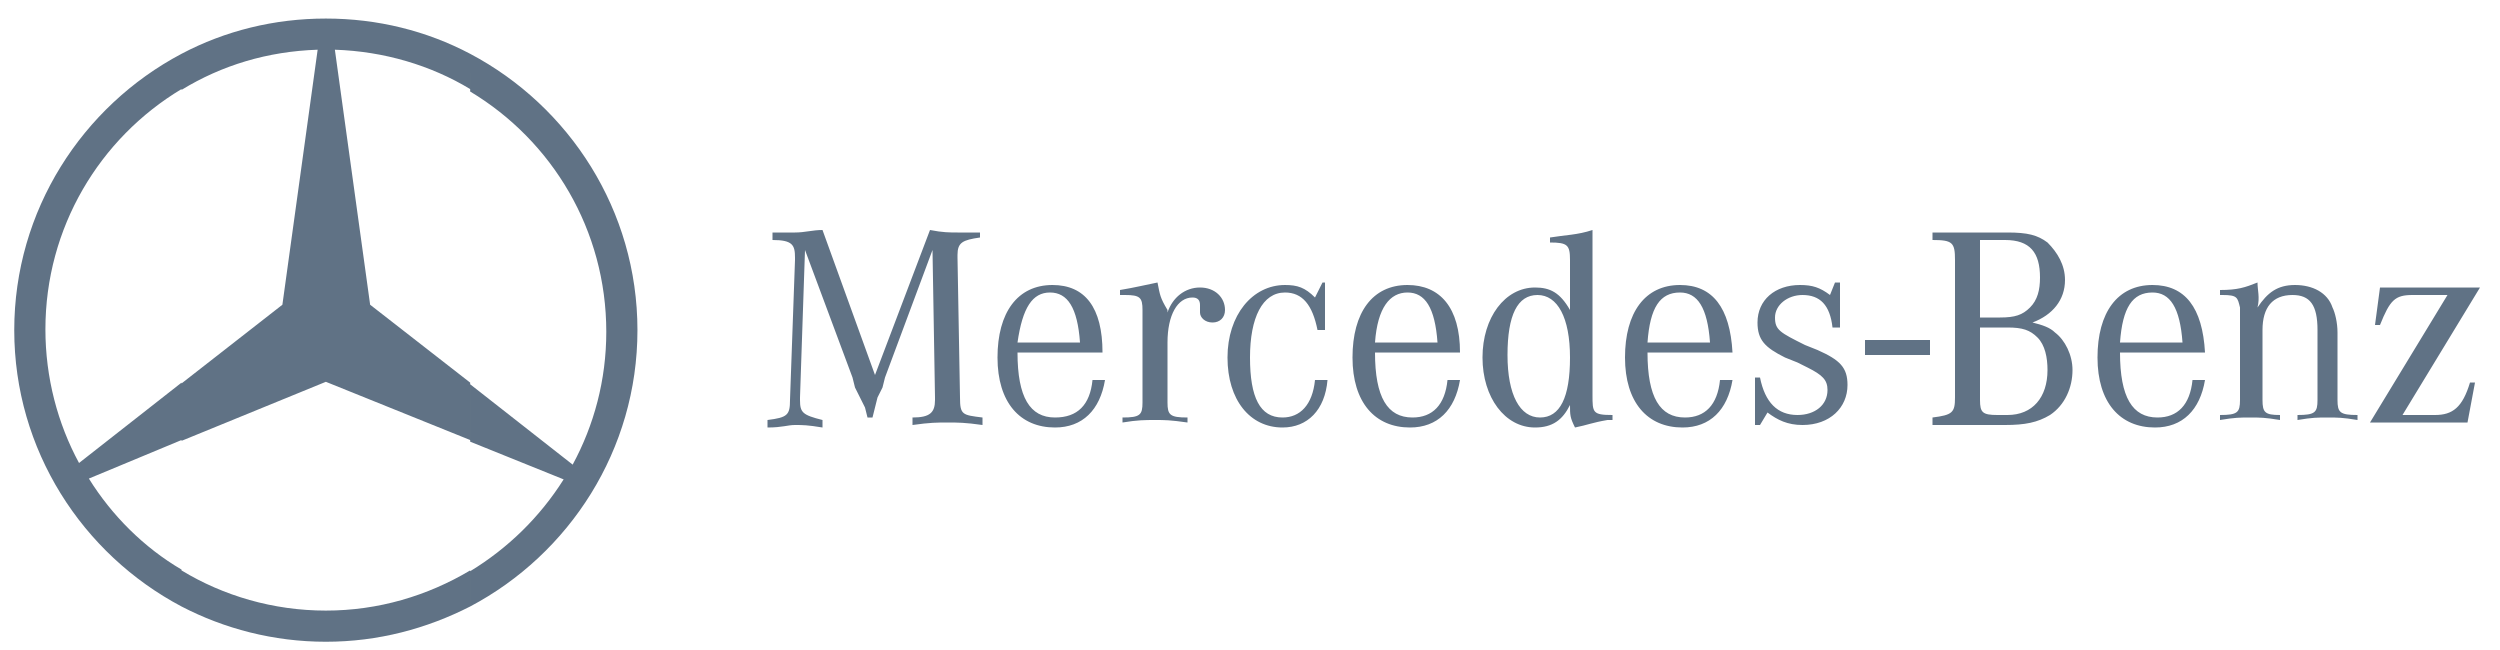 <?xml version="1.0" encoding="utf-8"?>
<!-- Generator: Adobe Illustrator 27.2.0, SVG Export Plug-In . SVG Version: 6.00 Build 0)  -->
<svg version="1.1"
	 id="svg18193" xmlns:cc="http://creativecommons.org/ns#" xmlns:dc="http://purl.org/dc/elements/1.1/" xmlns:rdf="http://www.w3.org/1999/02/22-rdf-syntax-ns#" xmlns:sodipodi="http://sodipodi.sourceforge.net/DTD/sodipodi-0.dtd" xmlns:inkscape="http://www.inkscape.org/namespaces/inkscape" xmlns:svg="http://www.w3.org/2000/svg" inkscape:version="0.92.4 (5da689c313, 2019-01-14)" sodipodi:docname="Mercedes-Benz_Logo_2010.svg"
	 xmlns="http://www.w3.org/2000/svg" xmlns:xlink="http://www.w3.org/1999/xlink" x="0px" y="0px" viewBox="0 0 100 26"
	 style="enable-background:new 0 0 100 26;" xml:space="preserve">
<style type="text/css">
	.st0{fill-rule:evenodd;clip-rule:evenodd;fill:#607285;}
	.st1{fill:#607285;}
</style>
<sodipodi:namedview  bordercolor="#666666" borderopacity="1" gridtolerance="1" guidetolerance="1" id="namedview1230" inkscape:current-layer="svg18193" inkscape:cx="100.98501" inkscape:cy="10.520659" inkscape:pageopacity="0" inkscape:pageshadow="2" inkscape:showpageshadow="false" inkscape:window-height="705" inkscape:window-maximized="1" inkscape:window-width="1366" inkscape:window-x="-8" inkscape:window-y="-8" inkscape:zoom="1" objecttolerance="1" pagecolor="#ffffff" showgrid="false">
	<inkscape:grid  id="grid5764" type="xygrid"></inkscape:grid>
</sodipodi:namedview>
<g id="layer1-9" transform="matrix(0.328,0,0,0.328,-0.086,0.086)">
	<path id="path3524" inkscape:connector-curvature="0" class="st0" d="M57.6,6.3C69.7,12.7,78,25.4,78,40s-8.3,27.3-20.4,33.7v-4.3
		c4.6-2.8,8.5-6.6,11.4-11.2l-11.4-4.6v-7l12.5,9.8c2.6-4.8,4.1-10.3,4.1-16.2c0-12.4-6.6-23.3-16.6-29.3V6.3z M40,2
		c6.3,0,12.3,1.5,17.6,4.3v4.3C52.8,7.7,47.1,6,41.1,5.8l4.3,31.1l12.2,9.5v7L40,46.3l-17.6,7.2v-7l12.3-9.6L39,5.8
		C32.9,6,27.3,7.7,22.4,10.7V6.3C27.7,3.5,33.7,2,40,2z M57.6,73.7C52.3,76.4,46.4,78,40,78c-6.4,0-12.4-1.6-17.6-4.3v-4.4
		c5.1,3.1,11.2,4.9,17.6,4.9c6.4,0,12.4-1.8,17.6-4.9V73.7z M22.4,73.7C10.3,67.3,2,54.6,2,40s8.3-27.3,20.4-33.7v4.3
		c-10,6-16.6,16.9-16.6,29.3c0,5.9,1.5,11.5,4.1,16.3l12.5-9.8v7l-11.3,4.7c2.8,4.5,6.7,8.4,11.3,11.1V73.7z"/>
</g>
<path id="path9674" inkscape:connector-curvature="0" class="st1" d="M63.7,9.2c-0.6,0.2-1.1,0.2-1.7,0.3v0.2c0.7,0,0.8,0.1,0.8,0.7
	v2c-0.4-0.7-0.8-0.9-1.4-0.9c-1.2,0-2.1,1.2-2.1,2.8s0.9,2.8,2.1,2.8c0.7,0,1.1-0.3,1.4-0.9c0,0.4,0,0.5,0.2,0.9
	c0.5-0.1,0.7-0.2,1.3-0.3l0.2,0v-0.2c-0.8,0-0.8-0.1-0.8-0.8L63.7,9.2z M32.9,9.2c-0.4,0-0.7,0.1-1.1,0.1c-0.3,0-0.5,0-0.9,0v0.3
	c0.8,0,0.9,0.2,0.9,0.7v0.1l-0.2,5.6c0,0.6-0.1,0.7-0.9,0.8v0.3c0.6,0,0.8-0.1,1.1-0.1c0.3,0,0.5,0,1.1,0.1v-0.3
	C32.1,16.6,32,16.5,32,16v-0.1l0.2-5.9l1.9,5.1l0.1,0.4l0.2,0.4l0.2,0.4l0.1,0.4h0.2l0.1-0.4l0.1-0.4l0.2-0.4l0.1-0.4l1.9-5.1
	l0.1,5.9V16c0,0.5-0.2,0.7-0.9,0.7v0.3c0.7-0.1,1-0.1,1.4-0.1c0.4,0,0.7,0,1.4,0.1v-0.3c-0.8-0.1-0.9-0.1-0.9-0.8l-0.1-5.6v-0.1
	c0-0.5,0.2-0.6,0.9-0.7V9.3c-0.4,0-0.6,0-0.9,0c-0.3,0-0.6,0-1.1-0.1L35,15L32.9,9.2z M77.3,9.3v0.3c0.8,0,0.9,0.1,0.9,0.8v5.5
	c0,0.6-0.1,0.7-0.9,0.8v0.3h2.9c0.8,0,1.3-0.1,1.8-0.4c0.6-0.4,0.9-1.1,0.9-1.8c0-0.6-0.3-1.2-0.7-1.5c-0.2-0.2-0.5-0.3-0.9-0.4
	c0.8-0.3,1.3-0.9,1.3-1.7c0-0.6-0.3-1.1-0.7-1.5c-0.4-0.3-0.8-0.4-1.6-0.4L77.3,9.3z M79.2,9.6h1c1,0,1.4,0.5,1.4,1.5
	c0,0.5-0.1,0.9-0.4,1.2c-0.3,0.3-0.6,0.4-1.2,0.4h-0.8V9.6z M52.9,11.3l-0.3,0.6c-0.4-0.4-0.7-0.5-1.2-0.5c-1.3,0-2.3,1.2-2.3,2.9
	c0,1.7,0.9,2.8,2.2,2.8c1,0,1.7-0.7,1.8-1.9h-0.5c-0.1,1-0.6,1.5-1.3,1.5c-0.9,0-1.3-0.8-1.3-2.4c0-1.6,0.5-2.6,1.4-2.6
	c0.7,0,1.1,0.5,1.3,1.5h0.3v-1.9L52.9,11.3z M73.4,11.3l-0.2,0.5c-0.4-0.3-0.7-0.4-1.2-0.4c-1,0-1.7,0.6-1.7,1.5
	c0,0.7,0.3,1,1.1,1.4l0.5,0.2l0.4,0.2c0.6,0.3,0.8,0.5,0.8,0.9c0,0.6-0.5,1-1.2,1c-0.8,0-1.3-0.5-1.5-1.5l-0.2,0V17h0.2l0.3-0.5
	c0.4,0.3,0.8,0.5,1.4,0.5c1.1,0,1.8-0.7,1.8-1.6c0-0.7-0.3-1-1.2-1.4l-0.5-0.2c-1-0.5-1.2-0.6-1.2-1.1c0-0.5,0.5-0.9,1.1-0.9
	c0.7,0,1.1,0.4,1.2,1.3h0.3v-1.8L73.4,11.3z M90.3,11.3c-0.5,0.2-0.8,0.3-1.5,0.3v0.2c0.1,0,0.1,0,0.1,0c0.6,0,0.6,0.1,0.7,0.5v0.2
	v3.5c0,0.5-0.1,0.6-0.8,0.6v0.2c0.6-0.1,0.8-0.1,1.2-0.1c0.4,0,0.6,0,1.2,0.1v-0.2c-0.6,0-0.7-0.1-0.7-0.6v-2.8
	c0-0.9,0.4-1.4,1.2-1.4c0.7,0,1,0.4,1,1.4v2.8c0,0.5-0.1,0.6-0.8,0.6v0.2c0.6-0.1,0.8-0.1,1.2-0.1c0.4,0,0.6,0,1.2,0.1v-0.2
	c-0.7,0-0.8-0.1-0.8-0.6v-2.7c0-0.4-0.1-0.8-0.2-1c-0.2-0.6-0.8-0.9-1.5-0.9c-0.7,0-1.1,0.3-1.5,0.9C90.4,11.9,90.3,11.6,90.3,11.3z
	 M46.3,11.3c-0.5,0.1-0.9,0.2-1.5,0.3v0.2H45c0.6,0,0.7,0.1,0.7,0.6v0.2v3.5c0,0.5-0.1,0.6-0.8,0.6v0.2c0.6-0.1,0.9-0.1,1.3-0.1
	c0.4,0,0.6,0,1.3,0.1v-0.2c-0.7,0-0.8-0.1-0.8-0.6v-2.4c0-1.1,0.4-1.8,1-1.8c0.2,0,0.3,0.1,0.3,0.3v0.1l0,0.1c0,0,0,0.1,0,0.1
	c0,0.2,0.2,0.4,0.5,0.4c0.3,0,0.5-0.2,0.5-0.5c0-0.5-0.4-0.9-1-0.9c-0.6,0-1.1,0.4-1.3,1v-0.1C46.4,11.9,46.4,11.8,46.3,11.3z
	 M42.1,11.4c-1.4,0-2.2,1.1-2.2,2.9s0.9,2.8,2.3,2.8c1.1,0,1.8-0.7,2-1.9h-0.5c-0.1,1-0.6,1.5-1.5,1.5c-1,0-1.5-0.8-1.5-2.6h3.4
	C44.1,12.3,43.4,11.4,42.1,11.4z M56.3,11.4c-1.4,0-2.2,1.1-2.2,2.9s0.9,2.8,2.3,2.8c1.1,0,1.8-0.7,2-1.9h-0.5
	c-0.1,1-0.6,1.5-1.4,1.5c-1,0-1.5-0.8-1.5-2.6h3.4C58.4,12.3,57.6,11.4,56.3,11.4z M67.2,11.4c-1.4,0-2.2,1.1-2.2,2.9
	s0.9,2.8,2.3,2.8c1.1,0,1.8-0.7,2-1.9h-0.5c-0.1,1-0.6,1.5-1.4,1.5c-1,0-1.5-0.8-1.5-2.6h3.4C69.2,12.3,68.5,11.4,67.2,11.4z
	 M86.1,11.4c-1.4,0-2.2,1.1-2.2,2.9s0.9,2.8,2.3,2.8c1.1,0,1.8-0.7,2-1.9h-0.5c-0.1,1-0.6,1.5-1.4,1.5c-1,0-1.5-0.8-1.5-2.6h3.4
	C88.1,12.3,87.4,11.4,86.1,11.4z M95.2,11.5L95,13h0.2c0.4-1,0.6-1.2,1.3-1.2h1.4l-3.1,5.1h3.9l0.3-1.6h-0.2c-0.3,1-0.7,1.3-1.4,1.3
	h-1.3l3.1-5.1L95.2,11.5z M42,11.7c0.7,0,1.1,0.6,1.2,2h-2.5C40.9,12.3,41.3,11.7,42,11.7z M56.3,11.7c0.7,0,1.1,0.6,1.2,2H55
	C55.1,12.3,55.6,11.7,56.3,11.7z M67.2,11.7c0.7,0,1.1,0.6,1.2,2h-2.5C66,12.3,66.4,11.7,67.2,11.7z M86.1,11.7c0.7,0,1.1,0.6,1.2,2
	h-2.5C84.9,12.3,85.3,11.7,86.1,11.7z M61.5,11.8c0.8,0,1.3,0.9,1.3,2.5c0,1.6-0.4,2.4-1.2,2.4c-0.8,0-1.3-0.9-1.3-2.5
	C60.3,12.6,60.7,11.8,61.5,11.8z M79.2,13.1h1.1c0.6,0,0.9,0.1,1.2,0.4c0.3,0.3,0.4,0.8,0.4,1.3c0,1.1-0.6,1.8-1.6,1.8h-0.4
	c-0.6,0-0.7-0.1-0.7-0.6V13.1z M74.6,13.6v0.6h2.6v-0.6H74.6z"/>
</svg>
